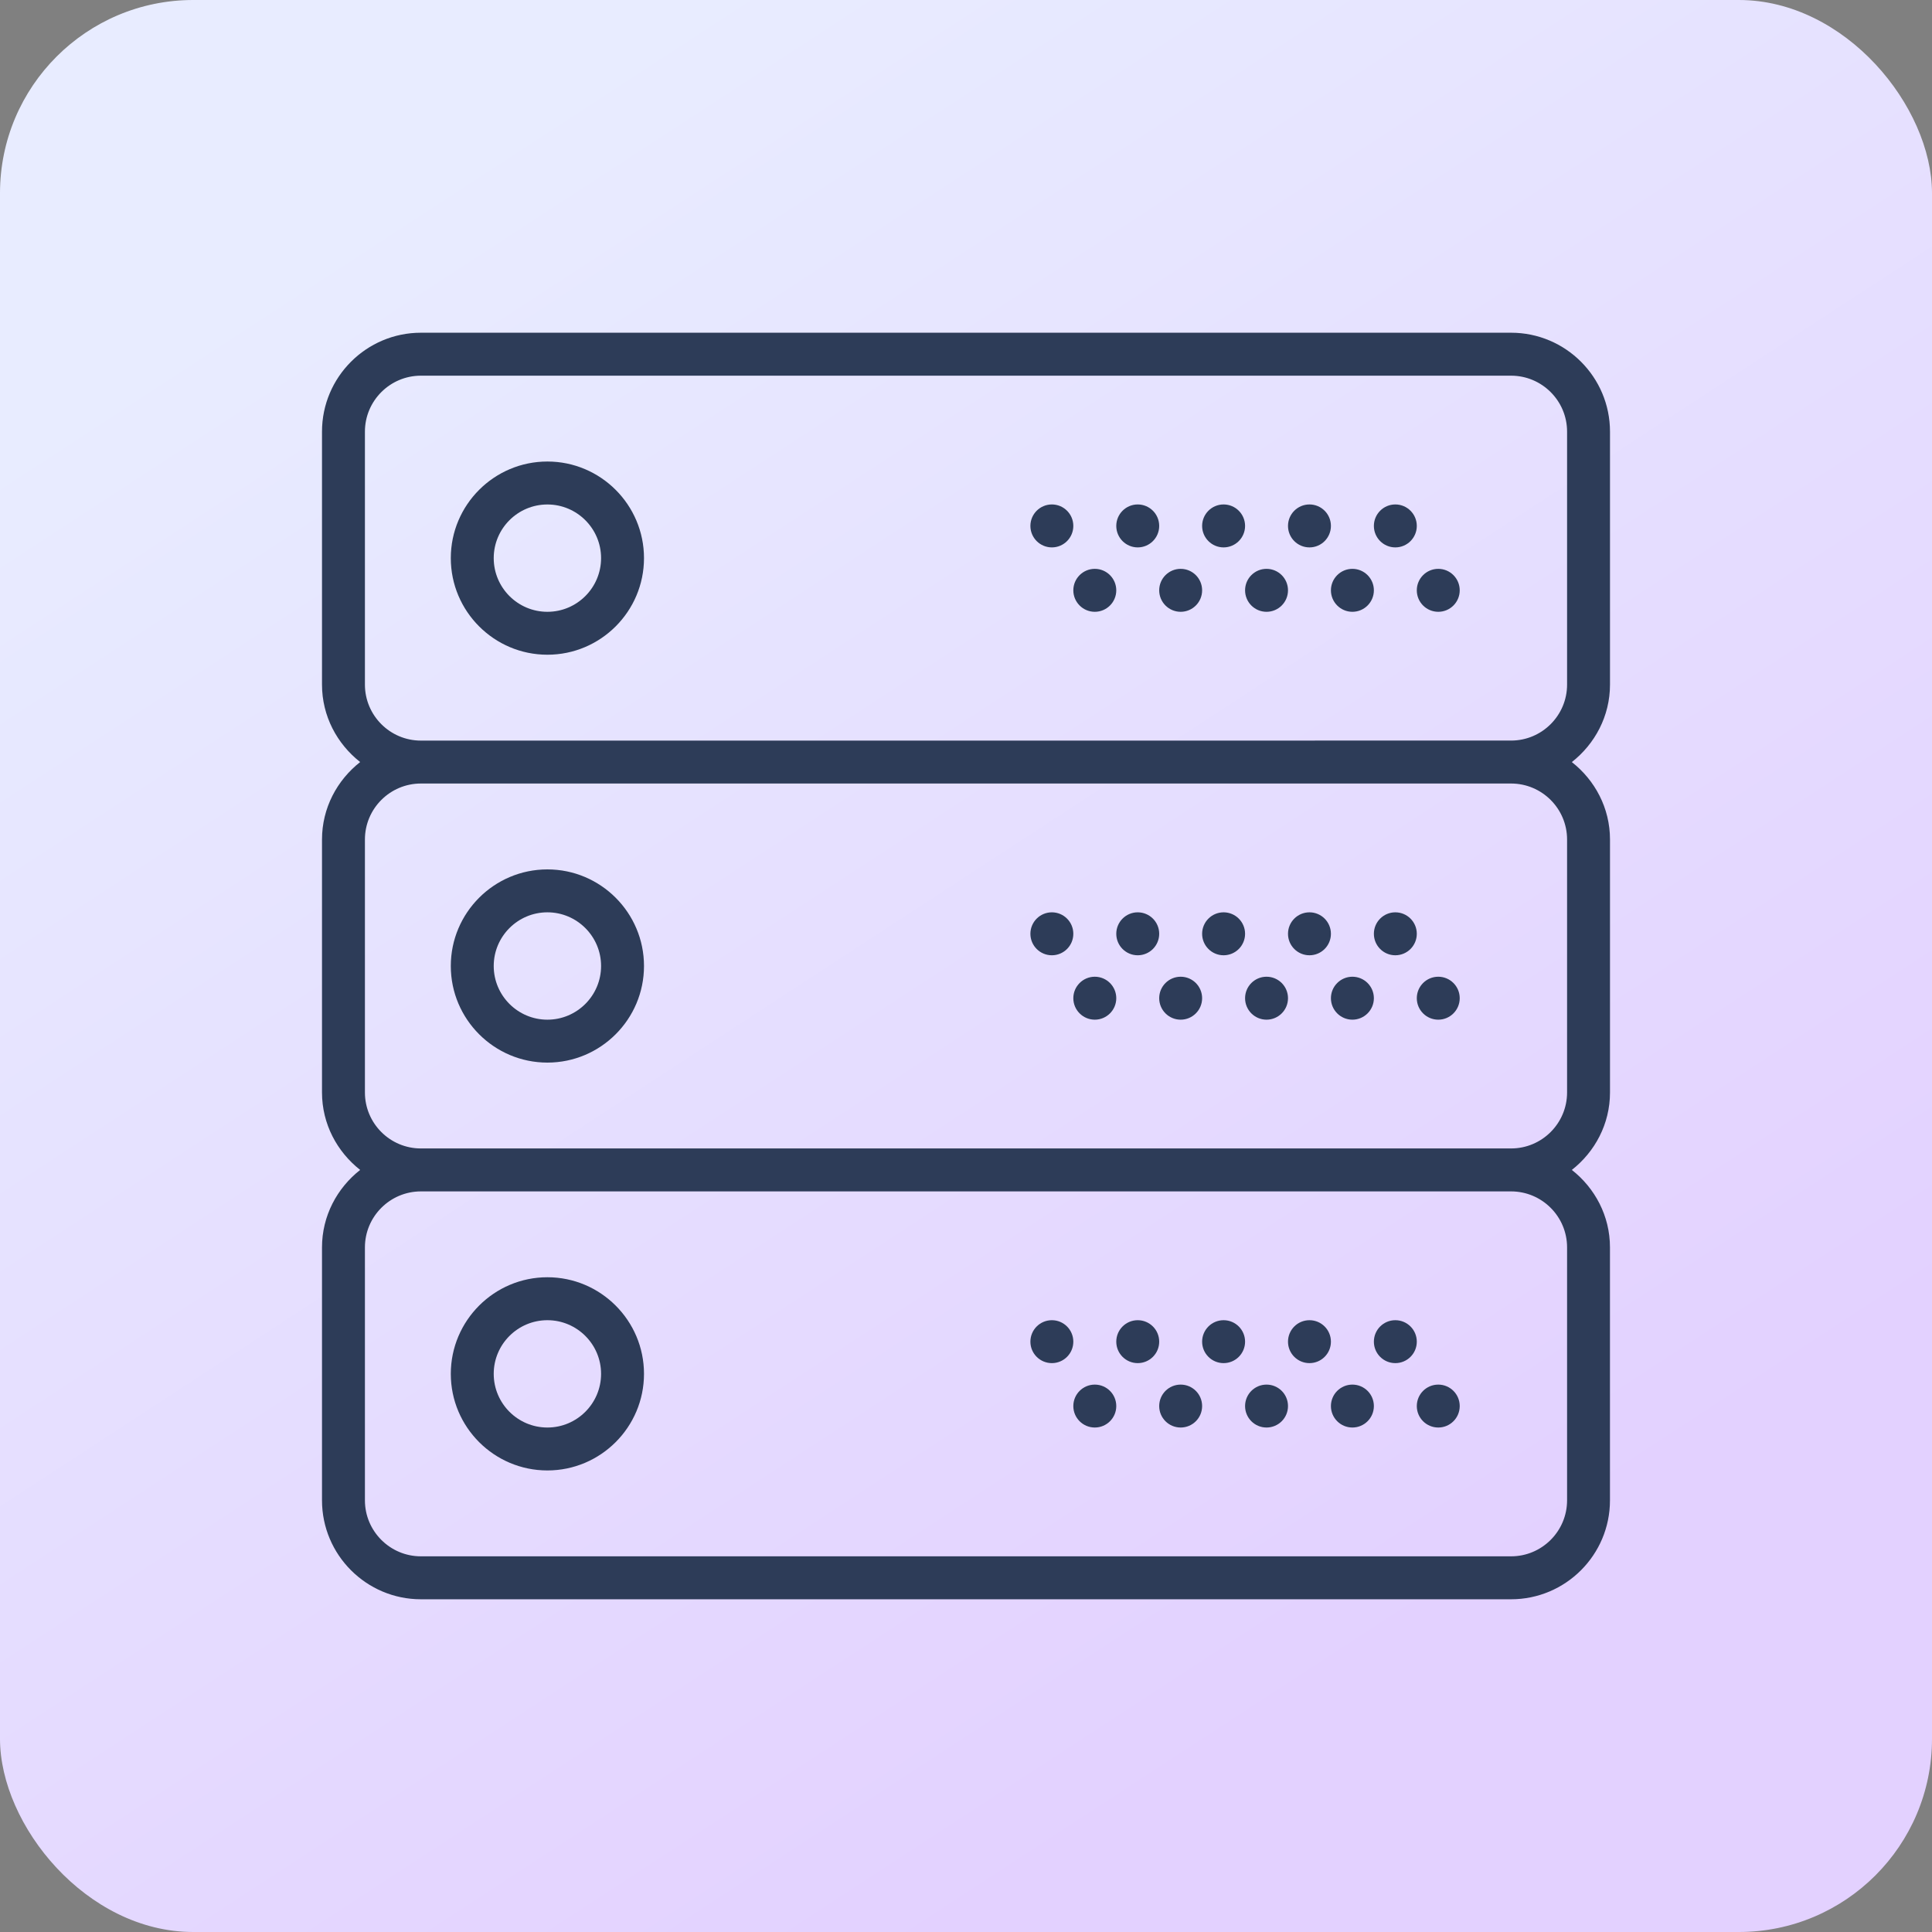 <svg xmlns="http://www.w3.org/2000/svg" width="60" height="60" viewBox="0 0 60 60" fill="none"><rect x="0" y="0" width="60" height="60" fill="#808080" stroke="none"/><rect width="60" height="60" rx="6" fill="url(#paint0_linear_758_23664)"></rect><g clip-path="url(#clip0_758_23664)"><path d="M17 14.333C15.346 14.333 14 15.679 14 17.333C14 18.987 15.346 20.333 17 20.333C18.654 20.333 20 18.987 20 17.333C20 15.679 18.654 14.333 17 14.333ZM17 19C16.081 19 15.333 18.253 15.333 17.333C15.333 16.414 16.081 15.667 17 15.667C17.919 15.667 18.667 16.414 18.667 17.333C18.667 18.253 17.919 19 17 19Z" fill="#2D3C58"></path><path d="M43.333 17C43.702 17 44 16.701 44 16.333C44 15.965 43.702 15.666 43.333 15.666C42.965 15.666 42.667 15.965 42.667 16.333C42.667 16.701 42.965 17 43.333 17Z" fill="#2D3C58"></path><path d="M40.667 17C41.035 17 41.333 16.701 41.333 16.333C41.333 15.965 41.035 15.666 40.667 15.666C40.298 15.666 40 15.965 40 16.333C40 16.701 40.298 17 40.667 17Z" fill="#2D3C58"></path><path d="M44.667 19C45.035 19 45.333 18.701 45.333 18.333C45.333 17.965 45.035 17.666 44.667 17.666C44.298 17.666 44 17.965 44 18.333C44 18.701 44.298 19 44.667 19Z" fill="#2D3C58"></path><path d="M42 19C42.368 19 42.667 18.701 42.667 18.333C42.667 17.965 42.368 17.666 42 17.666C41.632 17.666 41.333 17.965 41.333 18.333C41.333 18.701 41.632 19 42 19Z" fill="#2D3C58"></path><path d="M38 17C38.368 17 38.667 16.701 38.667 16.333C38.667 15.965 38.368 15.666 38 15.666C37.632 15.666 37.333 15.965 37.333 16.333C37.333 16.701 37.632 17 38 17Z" fill="#2D3C58"></path><path d="M39.333 19C39.702 19 40 18.701 40 18.333C40 17.965 39.702 17.666 39.333 17.666C38.965 17.666 38.667 17.965 38.667 18.333C38.667 18.701 38.965 19 39.333 19Z" fill="#2D3C58"></path><path d="M35.333 17C35.702 17 36 16.701 36 16.333C36 15.965 35.702 15.666 35.333 15.666C34.965 15.666 34.667 15.965 34.667 16.333C34.667 16.701 34.965 17 35.333 17Z" fill="#2D3C58"></path><path d="M36.667 19C37.035 19 37.333 18.701 37.333 18.333C37.333 17.965 37.035 17.666 36.667 17.666C36.298 17.666 36 17.965 36 18.333C36 18.701 36.298 19 36.667 19Z" fill="#2D3C58"></path><path d="M32.667 17C33.035 17 33.333 16.701 33.333 16.333C33.333 15.965 33.035 15.666 32.667 15.666C32.298 15.666 32 15.965 32 16.333C32 16.701 32.298 17 32.667 17Z" fill="#2D3C58"></path><path d="M34 19C34.368 19 34.667 18.701 34.667 18.333C34.667 17.965 34.368 17.666 34 17.666C33.632 17.666 33.333 17.965 33.333 18.333C33.333 18.701 33.632 19 34 19Z" fill="#2D3C58"></path><path d="M50 21.261V13.405C50 11.711 48.622 10.333 46.928 10.333H13.072C11.378 10.333 10 11.711 10 13.405V21.261C10 22.24 10.469 23.103 11.185 23.666C10.469 24.229 10 25.093 10 26.072V33.927C10 34.907 10.469 35.77 11.185 36.333C10.469 36.896 10 37.76 10 38.739V46.594C10 48.289 11.378 49.667 13.072 49.667H46.927C48.621 49.667 49.999 48.289 49.999 46.595V38.739C49.999 37.759 49.531 36.896 48.815 36.333C49.531 35.771 50 34.907 50 33.928V26.072C50 25.093 49.531 24.229 48.815 23.667C49.531 23.104 50 22.24 50 21.261ZM48.667 38.739V46.594C48.667 47.553 47.887 48.333 46.928 48.333H13.072C12.113 48.333 11.333 47.553 11.333 46.595V38.739C11.333 37.78 12.113 37 13.072 37H46.927C47.887 37 48.667 37.78 48.667 38.739ZM48.667 26.072V33.927C48.667 34.886 47.887 35.666 46.928 35.666H13.072C12.113 35.667 11.333 34.887 11.333 33.928V26.072C11.333 25.113 12.113 24.333 13.072 24.333H46.927C47.887 24.333 48.667 25.113 48.667 26.072ZM13.072 23C12.113 23 11.333 22.22 11.333 21.261V13.405C11.333 12.447 12.113 11.667 13.072 11.667H46.927C47.887 11.667 48.667 12.447 48.667 13.405V21.261C48.667 22.219 47.887 22.999 46.928 22.999L13.072 23Z" fill="#2D3C58"></path><path d="M17 33C18.654 33 20 31.654 20 30C20 28.346 18.654 27 17 27C15.346 27 14 28.346 14 30C14 31.654 15.346 33 17 33ZM17 28.333C17.919 28.333 18.667 29.081 18.667 30C18.667 30.919 17.919 31.667 17 31.667C16.081 31.667 15.333 30.919 15.333 30C15.333 29.081 16.081 28.333 17 28.333Z" fill="#2D3C58"></path><path d="M43.333 29.667C43.702 29.667 44 29.368 44 29C44 28.632 43.702 28.333 43.333 28.333C42.965 28.333 42.667 28.632 42.667 29C42.667 29.368 42.965 29.667 43.333 29.667Z" fill="#2D3C58"></path><path d="M40.667 29.667C41.035 29.667 41.333 29.368 41.333 29C41.333 28.632 41.035 28.333 40.667 28.333C40.298 28.333 40 28.632 40 29C40 29.368 40.298 29.667 40.667 29.667Z" fill="#2D3C58"></path><path d="M44.667 31.667C45.035 31.667 45.333 31.368 45.333 31C45.333 30.632 45.035 30.333 44.667 30.333C44.298 30.333 44 30.632 44 31C44 31.368 44.298 31.667 44.667 31.667Z" fill="#2D3C58"></path><path d="M42 31.667C42.368 31.667 42.667 31.368 42.667 31C42.667 30.632 42.368 30.333 42 30.333C41.632 30.333 41.333 30.632 41.333 31C41.333 31.368 41.632 31.667 42 31.667Z" fill="#2D3C58"></path><path d="M38 29.667C38.368 29.667 38.667 29.368 38.667 29C38.667 28.632 38.368 28.333 38 28.333C37.632 28.333 37.333 28.632 37.333 29C37.333 29.368 37.632 29.667 38 29.667Z" fill="#2D3C58"></path><path d="M39.333 31.667C39.702 31.667 40 31.368 40 31C40 30.632 39.702 30.333 39.333 30.333C38.965 30.333 38.667 30.632 38.667 31C38.667 31.368 38.965 31.667 39.333 31.667Z" fill="#2D3C58"></path><path d="M35.333 29.667C35.702 29.667 36 29.368 36 29C36 28.632 35.702 28.333 35.333 28.333C34.965 28.333 34.667 28.632 34.667 29C34.667 29.368 34.965 29.667 35.333 29.667Z" fill="#2D3C58"></path><path d="M36.667 31.667C37.035 31.667 37.333 31.368 37.333 31C37.333 30.632 37.035 30.333 36.667 30.333C36.298 30.333 36 30.632 36 31C36 31.368 36.298 31.667 36.667 31.667Z" fill="#2D3C58"></path><path d="M32.667 29.667C33.035 29.667 33.333 29.368 33.333 29C33.333 28.632 33.035 28.333 32.667 28.333C32.298 28.333 32 28.632 32 29C32 29.368 32.298 29.667 32.667 29.667Z" fill="#2D3C58"></path><path d="M34 31.667C34.368 31.667 34.667 31.368 34.667 31C34.667 30.632 34.368 30.333 34 30.333C33.632 30.333 33.333 30.632 33.333 31C33.333 31.368 33.632 31.667 34 31.667Z" fill="#2D3C58"></path><path d="M17 45.666C18.654 45.666 20 44.321 20 42.666C20 41.013 18.654 39.666 17 39.666C15.346 39.666 14 41.013 14 42.666C14 44.321 15.346 45.666 17 45.666ZM17 41C17.919 41 18.667 41.747 18.667 42.666C18.667 43.586 17.919 44.333 17 44.333C16.081 44.333 15.333 43.586 15.333 42.666C15.333 41.747 16.081 41 17 41Z" fill="#2D3C58"></path><path d="M43.333 42.333C43.702 42.333 44 42.035 44 41.667C44 41.298 43.702 41 43.333 41C42.965 41 42.667 41.298 42.667 41.667C42.667 42.035 42.965 42.333 43.333 42.333Z" fill="#2D3C58"></path><path d="M40.667 42.333C41.035 42.333 41.333 42.035 41.333 41.667C41.333 41.298 41.035 41 40.667 41C40.298 41 40 41.298 40 41.667C40 42.035 40.298 42.333 40.667 42.333Z" fill="#2D3C58"></path><path d="M44.667 44.333C45.035 44.333 45.333 44.035 45.333 43.667C45.333 43.298 45.035 43 44.667 43C44.298 43 44 43.298 44 43.667C44 44.035 44.298 44.333 44.667 44.333Z" fill="#2D3C58"></path><path d="M42 44.333C42.368 44.333 42.667 44.035 42.667 43.667C42.667 43.298 42.368 43 42 43C41.632 43 41.333 43.298 41.333 43.667C41.333 44.035 41.632 44.333 42 44.333Z" fill="#2D3C58"></path><path d="M38 42.333C38.368 42.333 38.667 42.035 38.667 41.667C38.667 41.298 38.368 41 38 41C37.632 41 37.333 41.298 37.333 41.667C37.333 42.035 37.632 42.333 38 42.333Z" fill="#2D3C58"></path><path d="M39.333 44.333C39.702 44.333 40 44.035 40 43.667C40 43.298 39.702 43 39.333 43C38.965 43 38.667 43.298 38.667 43.667C38.667 44.035 38.965 44.333 39.333 44.333Z" fill="#2D3C58"></path><path d="M35.333 42.333C35.702 42.333 36 42.035 36 41.667C36 41.298 35.702 41 35.333 41C34.965 41 34.667 41.298 34.667 41.667C34.667 42.035 34.965 42.333 35.333 42.333Z" fill="#2D3C58"></path><path d="M36.667 44.333C37.035 44.333 37.333 44.035 37.333 43.667C37.333 43.298 37.035 43 36.667 43C36.298 43 36 43.298 36 43.667C36 44.035 36.298 44.333 36.667 44.333Z" fill="#2D3C58"></path><path d="M32.667 42.333C33.035 42.333 33.333 42.035 33.333 41.667C33.333 41.298 33.035 41 32.667 41C32.298 41 32 41.298 32 41.667C32 42.035 32.298 42.333 32.667 42.333Z" fill="#2D3C58"></path><path d="M34 44.333C34.368 44.333 34.667 44.035 34.667 43.667C34.667 43.298 34.368 43 34 43C33.632 43 33.333 43.298 33.333 43.667C33.333 44.035 33.632 44.333 34 44.333Z" fill="#2D3C58"></path></g><defs><linearGradient id="paint0_linear_758_23664" x1="6.63598e-07" y1="14" x2="30" y2="60" gradientUnits="userSpaceOnUse"><stop stop-color="#E8ECFF"></stop><stop offset="1" stop-color="#E3D1FF"></stop></linearGradient><clipPath id="clip0_758_23664"><rect width="40" height="40" fill="white" transform="translate(10 10)"></rect></clipPath></defs></svg>